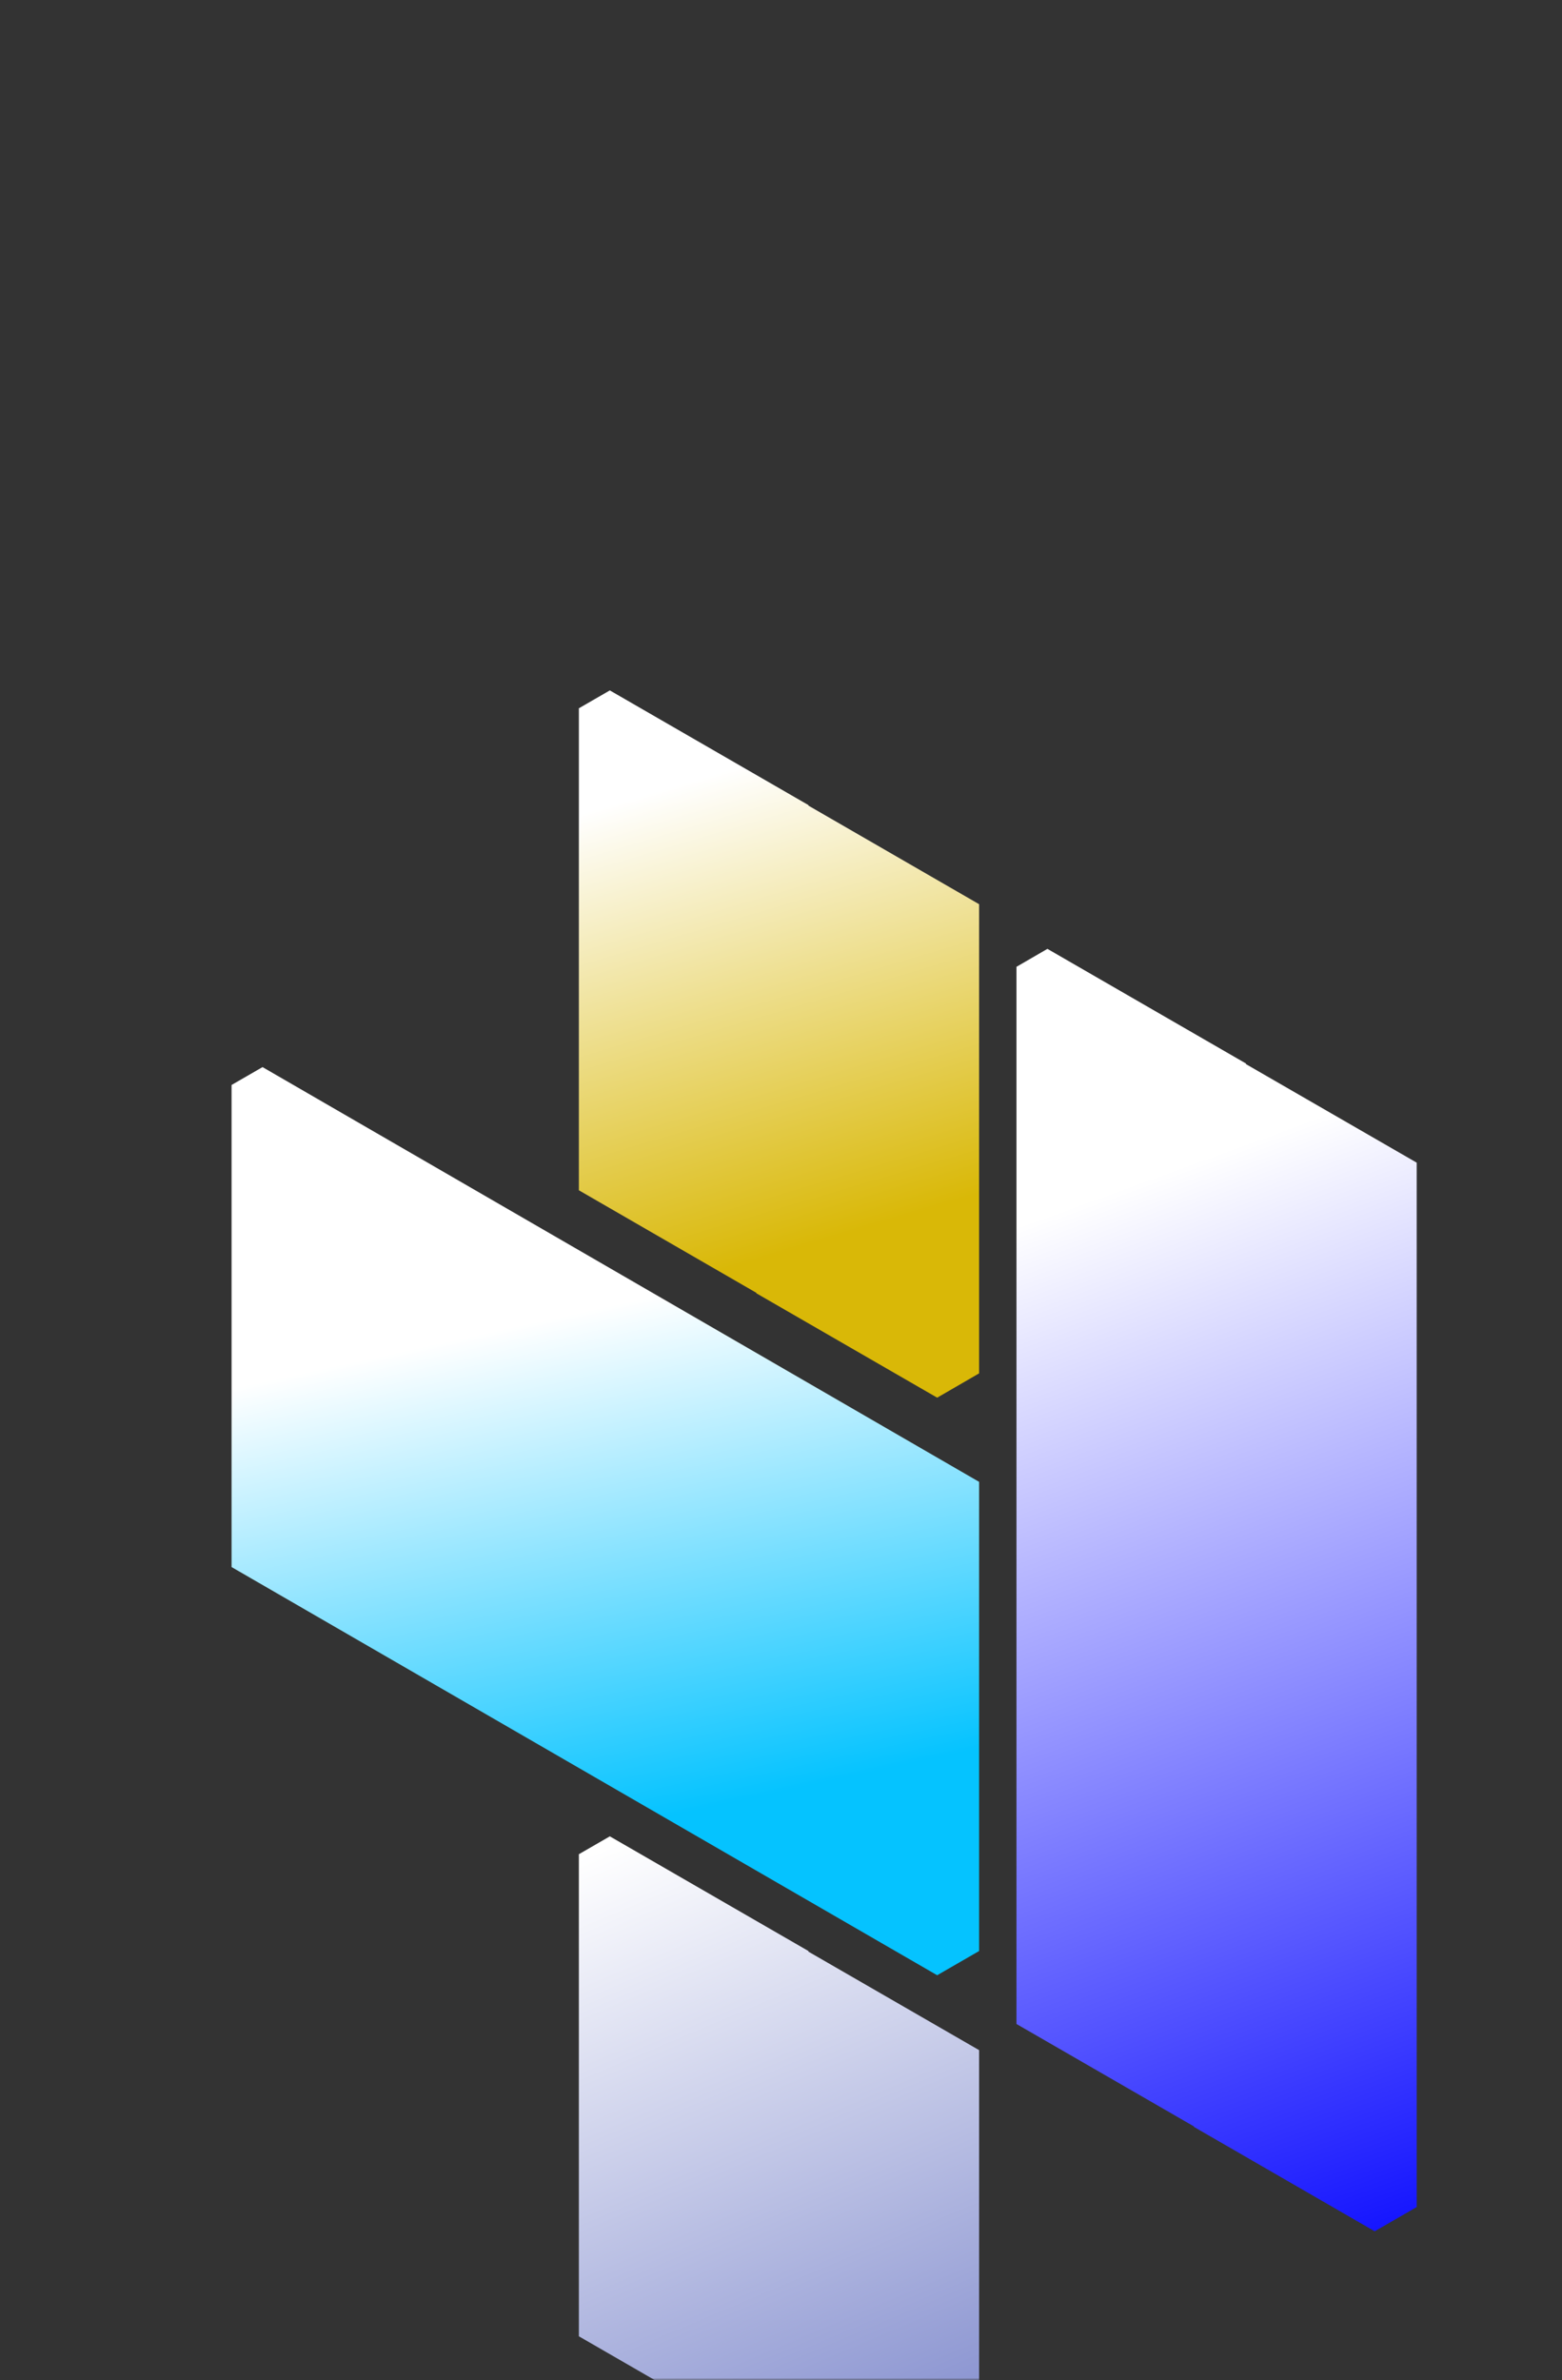 <svg xmlns="http://www.w3.org/2000/svg" width="344" height="524" viewBox="0 0 344 524" fill="none"><rect x="0" y="0" width="344" height="524" fill="#333333" stroke="none"/><mask id="mask0_108_22" style="mask-type:alpha" maskUnits="userSpaceOnUse" x="0" y="0" width="344" height="524"><rect width="344" height="524" rx="30" fill="#1E1E80"></rect></mask><g mask="url(#mask0_108_22)"><path d="M57.816 234.932L51 238.867V345.003L206.394 434.869L215.629 429.537V326.246L57.816 234.932Z" fill="url(#paint0_linear_108_22)"></path><path d="M274.412 234.285V234.149L230.674 208.901L223.858 212.853V445.602L262.945 468.158V468.26L302.748 491.242L312 485.91V255.972L274.412 234.285Z" fill="url(#paint1_linear_108_22)"></path><path d="M178.041 177.367V177.248L134.303 152L127.487 155.935V262.054L166.574 284.627V284.729L206.394 307.711L215.629 302.362V199.071L178.041 177.367Z" fill="url(#paint2_linear_108_22)"></path><path d="M178.041 429.673V429.537L134.303 404.289L127.487 408.224V514.36L166.574 536.916V537.018L206.394 560L215.629 554.668V451.36L178.041 429.673Z" fill="url(#paint3_linear_108_22)"></path></g><defs><linearGradient id="paint0_linear_108_22" x1="109" y1="293" x2="133" y2="403" gradientUnits="userSpaceOnUse"><stop stop-color="white"></stop><stop offset="1" stop-color="#05C3FF"></stop></linearGradient><linearGradient id="paint1_linear_108_22" x1="224" y1="270" x2="312" y2="511" gradientUnits="userSpaceOnUse"><stop stop-color="white"></stop><stop offset="1" stop-color="#0000FF"></stop></linearGradient><linearGradient id="paint2_linear_108_22" x1="142" y1="175" x2="172" y2="276" gradientUnits="userSpaceOnUse"><stop stop-color="white"></stop><stop offset="1" stop-color="#D9B807"></stop></linearGradient><linearGradient id="paint3_linear_108_22" x1="140" y1="404" x2="198" y2="541" gradientUnits="userSpaceOnUse"><stop stop-color="white"></stop><stop offset="1" stop-color="#8690CF"></stop></linearGradient></defs></svg>